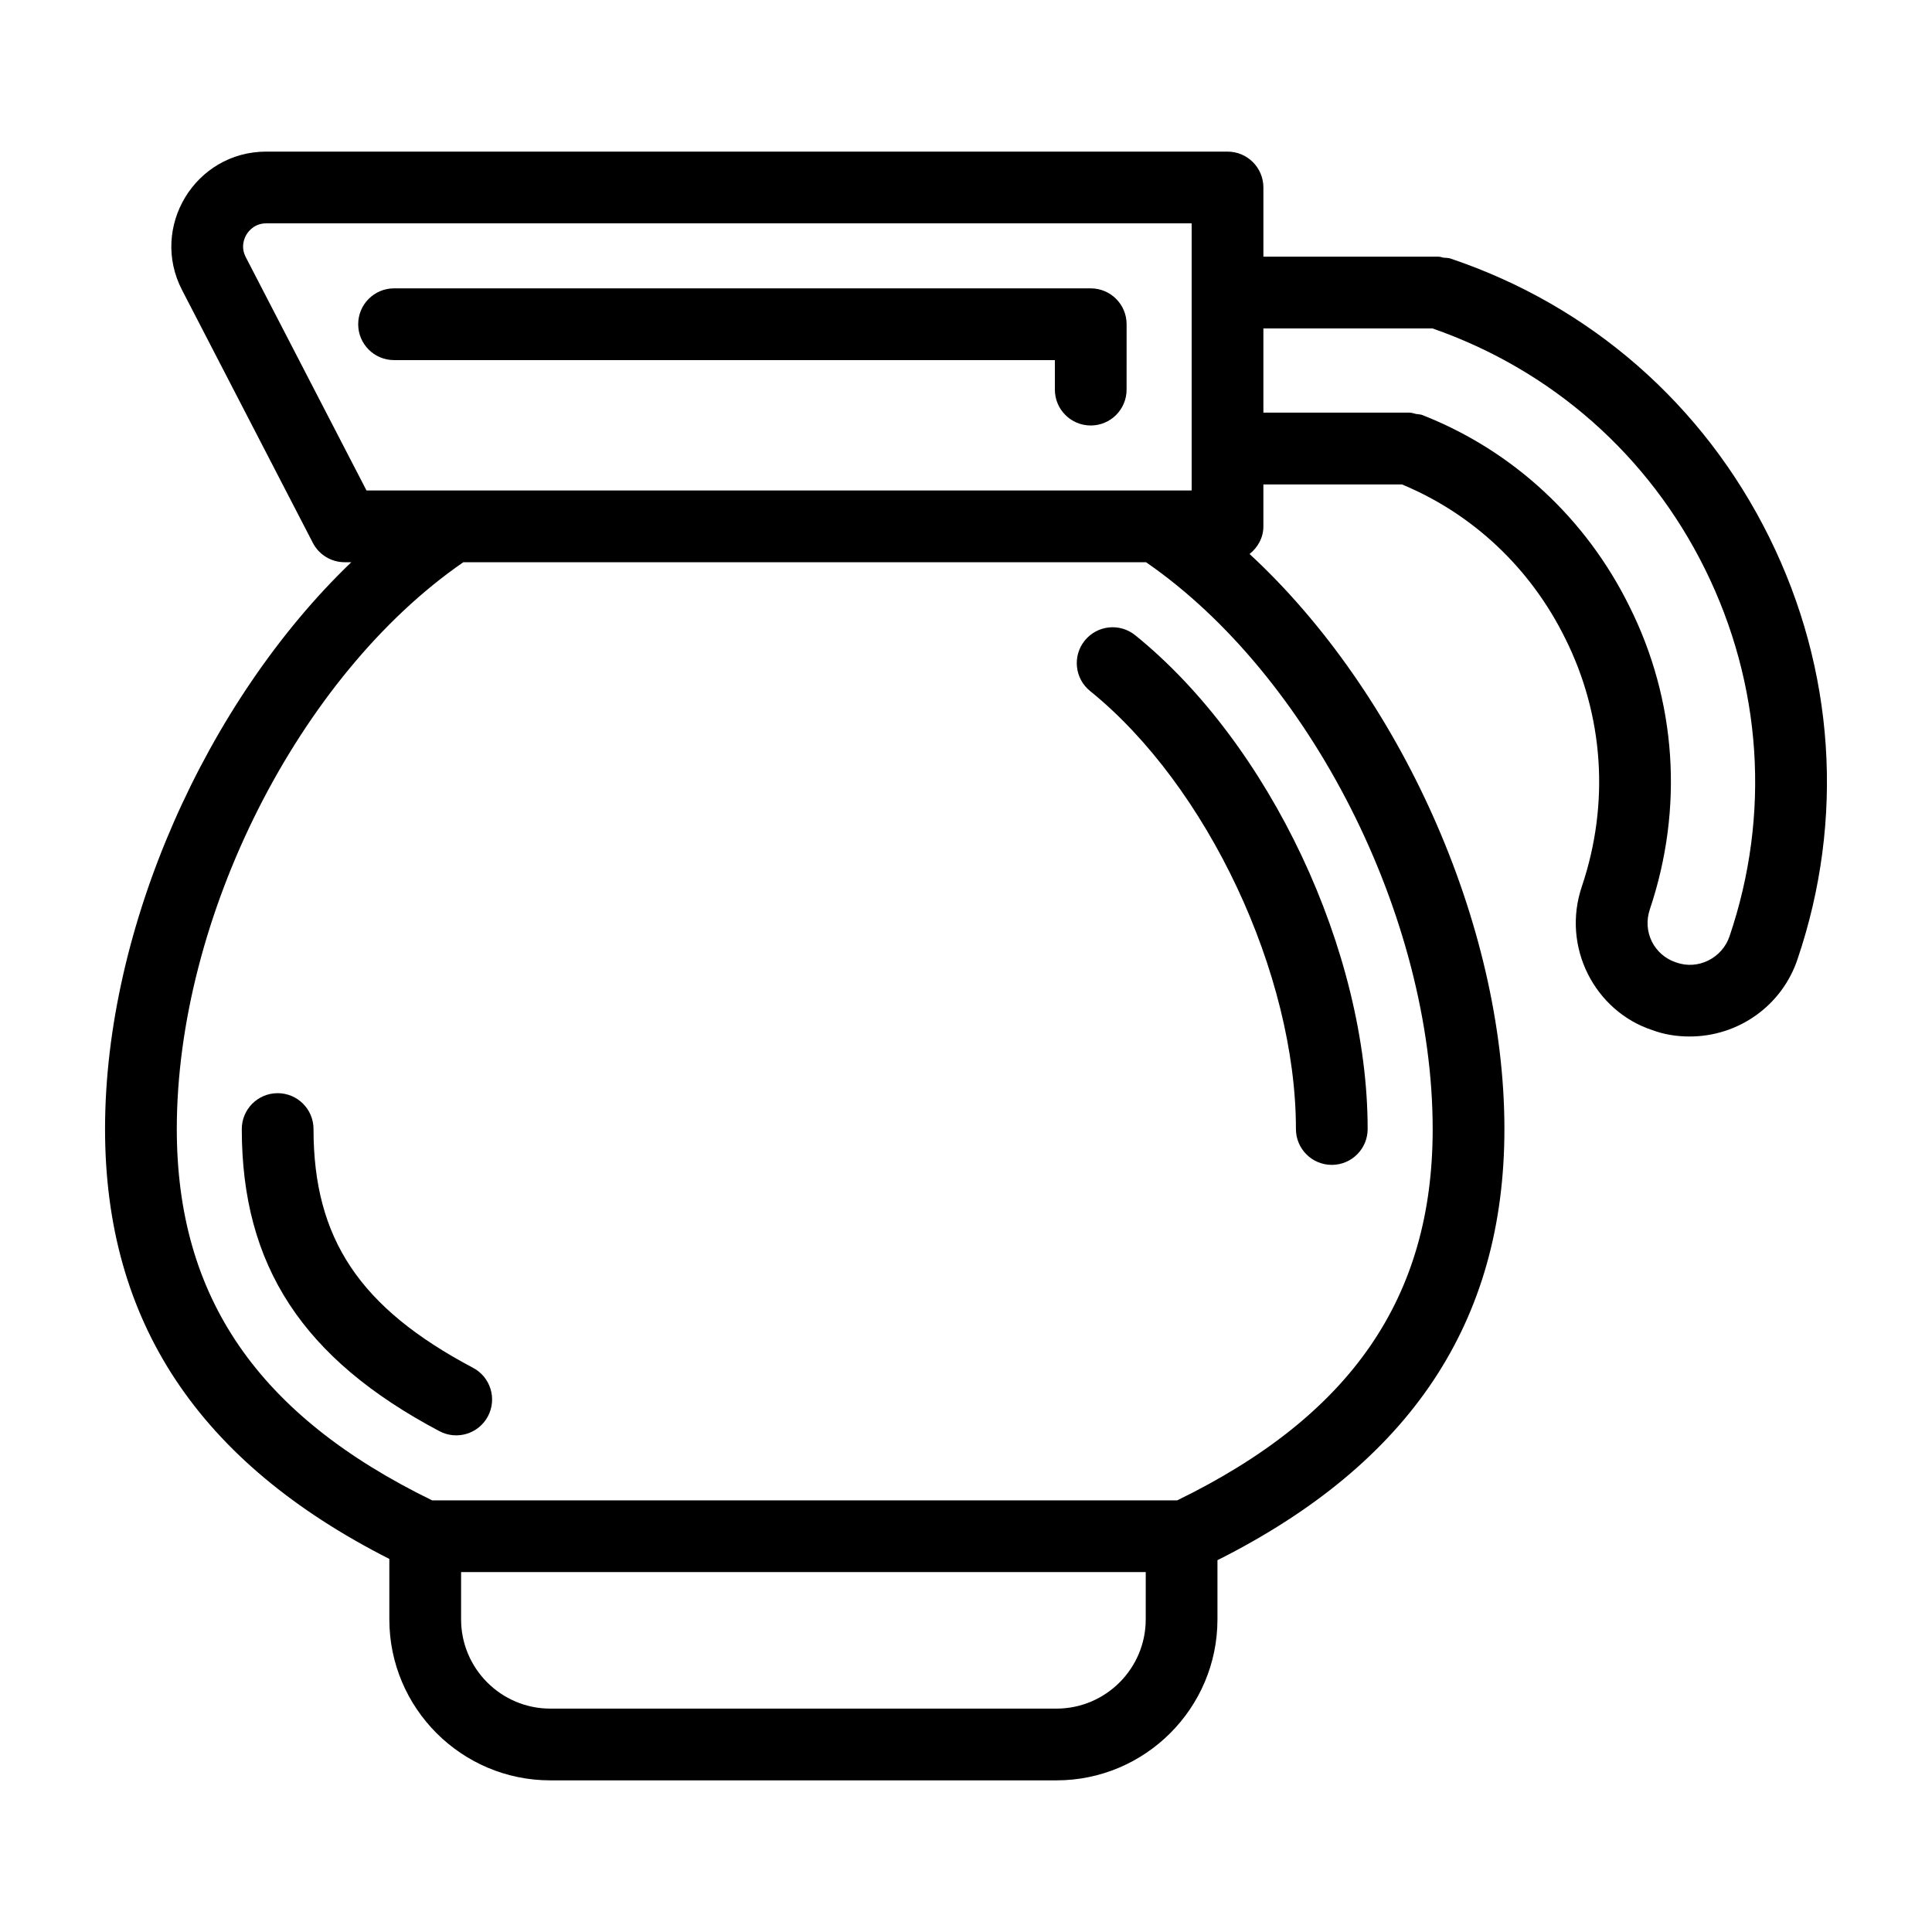 <?xml version="1.0" encoding="UTF-8"?>
<!-- Uploaded to: SVG Repo, www.svgrepo.com, Generator: SVG Repo Mixer Tools -->
<svg fill="#000000" width="800px" height="800px" version="1.1" viewBox="144 144 512 512" xmlns="http://www.w3.org/2000/svg">
 <g>
  <path d="m248.43 239.43h175.12v7.824c0 5.25 4.25 9.504 9.504 9.504s9.504-4.258 9.504-9.504l0.004-17.332c0-5.25-4.25-9.504-9.504-9.504h-184.63c-5.254 0-9.504 4.258-9.504 9.504-0.004 5.25 4.25 9.508 9.504 9.508z"/>
  <path d="m269.35 506.48c-30.02-15.883-42.266-34.211-42.266-63.273 0-5.25-4.25-9.504-9.504-9.504s-9.504 4.258-9.504 9.504c0 36.215 16.152 60.91 52.383 80.074 4.609 2.441 10.375 0.711 12.848-3.953 2.457-4.644 0.684-10.395-3.957-12.848z"/>
  <path d="m444.84 312.34c-4.094-3.301-10.062-2.664-13.375 1.422-3.297 4.086-2.656 10.066 1.422 13.367 31.098 25.125 54.547 75.02 54.547 116.07 0 5.25 4.25 9.504 9.504 9.504s9.504-4.258 9.504-9.504c0-46.984-25.91-102.02-61.602-130.86z"/>
  <path d="m528.43 212.52c-0.621-0.207-1.238-0.156-1.859-0.234-0.445-0.062-0.844-0.262-1.305-0.262h-46.453v-18.34c0-5.25-4.25-9.504-9.504-9.504l-254.73-0.004c-18.879 0-30.988 20.008-22.324 36.707l34.652 66.977c1.625 3.156 4.883 5.137 8.438 5.137l1.742 0.004c-38.348 36.793-65.25 96.676-65.25 150.2 0 50.953 24.715 88.246 75.34 113.93v16.016c0 23.527 19.141 42.668 42.664 42.668h134.12c23.531 0 42.676-19.141 42.676-42.668v-15.68c51.102-25.684 76.047-63.078 76.047-114.26 0-54.586-27.953-115.82-67.535-152.39 2.18-1.742 3.66-4.309 3.66-7.312v-11.129h36.719c18.723 7.769 34.055 22.141 43.246 40.762 10.23 20.449 11.809 43.797 4.465 65.684-5.539 16.184 3.484 33.184 18.613 38.156 3.062 1.145 6.32 1.703 9.941 1.703 12.996 0 24.488-8.258 28.574-20.5 12.543-36.992 9.879-76.703-7.512-111.82-17.387-35.141-47.371-61.359-84.43-73.832zm-319.3-0.375c-1.43-2.762-0.336-5.121 0.203-6.008 0.539-0.887 2.137-2.949 5.246-2.949h245.22v70.797h-218.67zm238.5 361c0 13.043-10.609 23.656-23.664 23.656h-134.12c-13.043 0-23.652-10.613-23.652-23.656v-12.523h181.44zm76.047-129.94c0 44.59-21.527 75.906-67.711 98.41h-197.44c-46.156-22.508-67.672-53.828-67.672-98.41 0-56.262 32.473-120.23 75.918-150.2h180.95c43.461 29.961 75.953 93.93 75.953 150.2zm78.672-51.094c-1.93 5.762-8.336 9.066-14.195 6.93-5.719-1.887-8.98-8.039-6.906-14.129 8.977-26.77 7.035-55.281-5.449-80.238-11.465-23.23-30.82-41.16-54.512-50.539-0.031-0.012-0.059-0.027-0.086-0.039-0.062-0.027-0.125-0.059-0.188-0.086-0.57-0.223-1.156-0.195-1.738-0.305-0.582-0.113-1.121-0.352-1.734-0.352h-38.73v-22.312h44.816c31.641 11.02 57.27 33.578 72.199 63.746 15.121 30.559 17.449 65.105 6.523 97.324z"/>
 </g>
</svg>